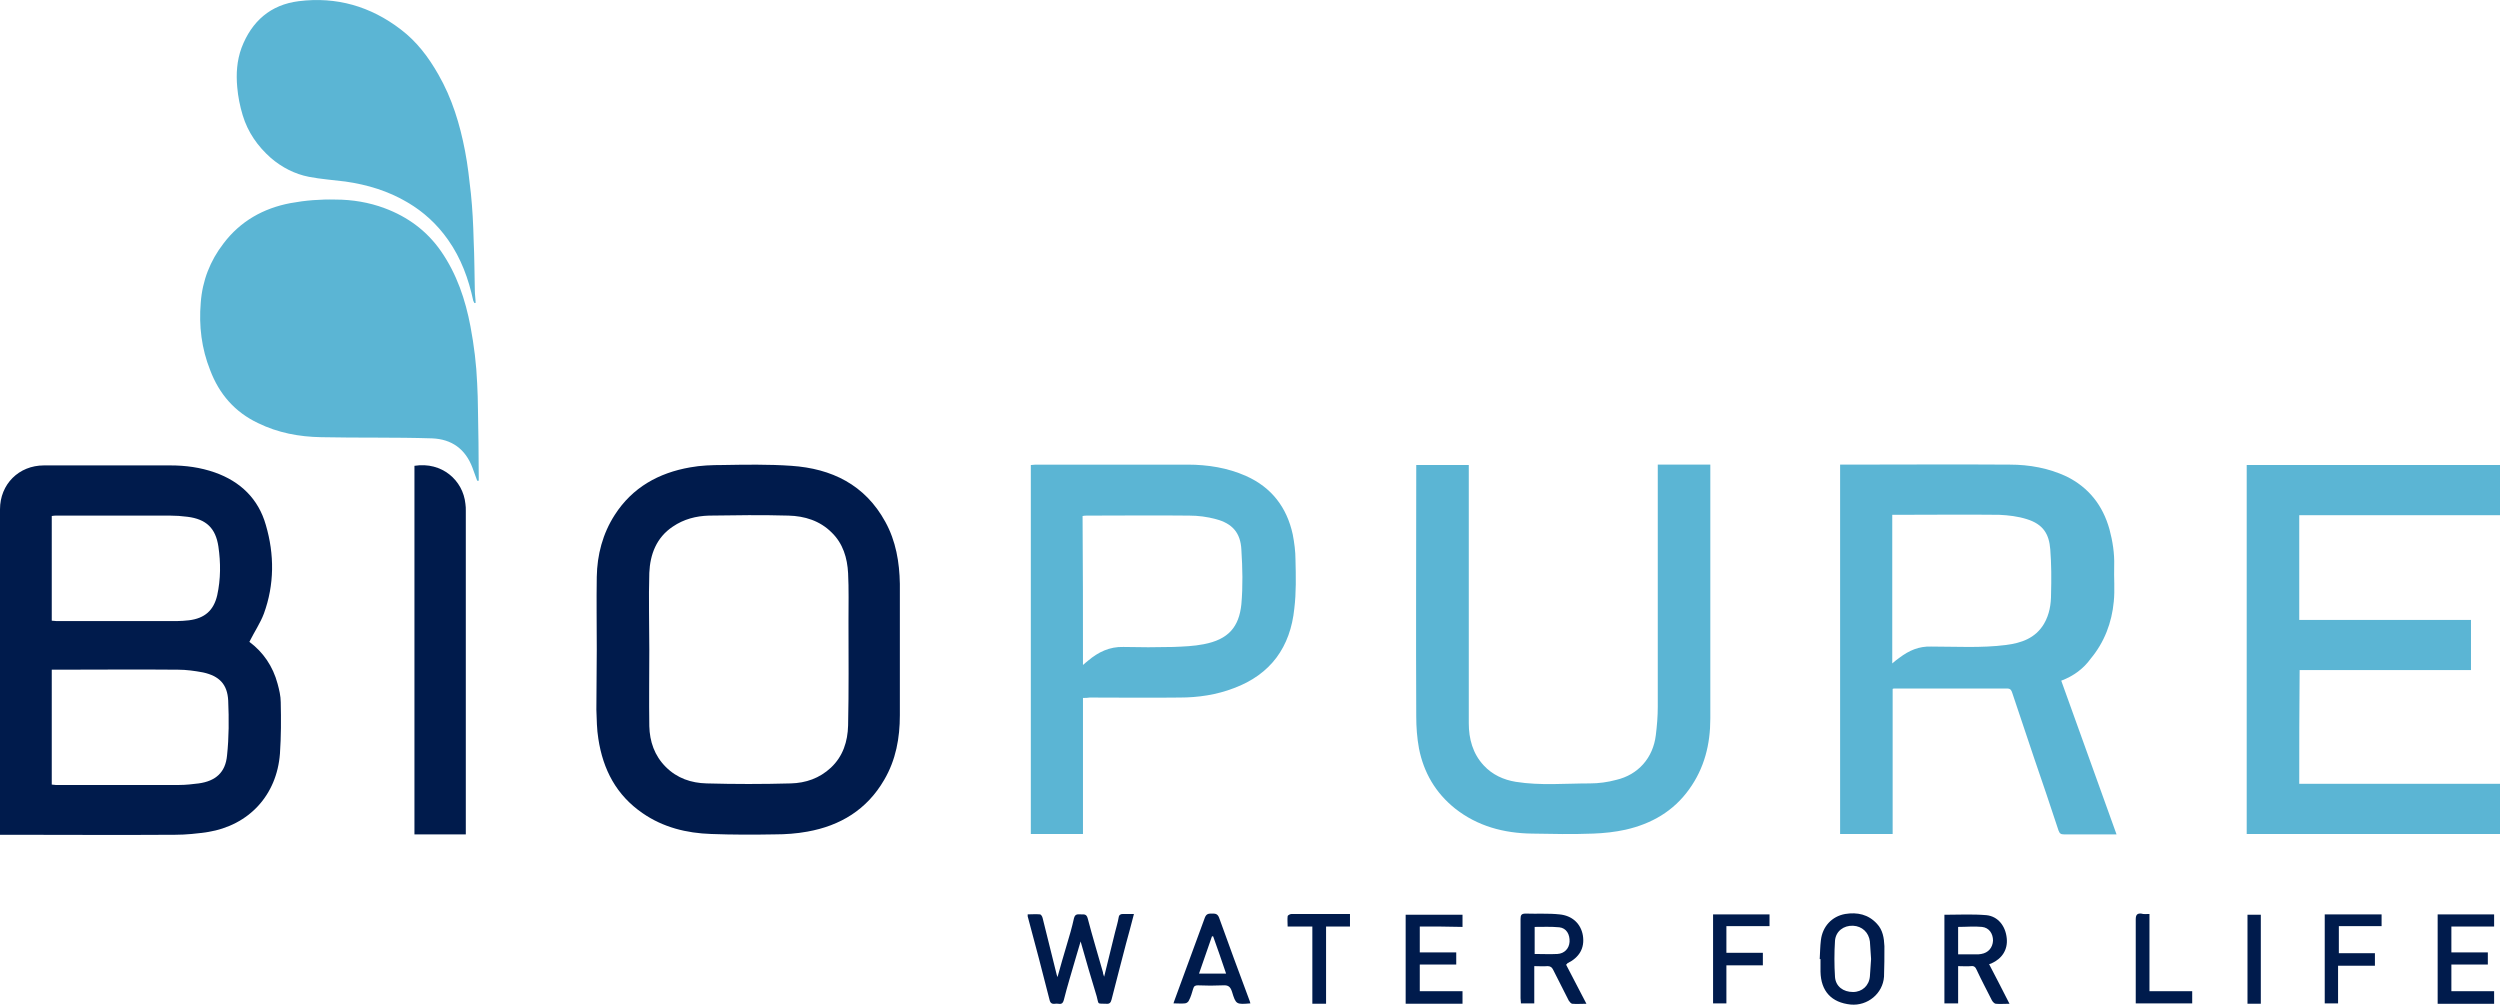 <?xml version="1.0" encoding="UTF-8"?> <!-- Generator: Adobe Illustrator 22.1.0, SVG Export Plug-In . SVG Version: 6.00 Build 0) --> <svg xmlns="http://www.w3.org/2000/svg" xmlns:xlink="http://www.w3.org/1999/xlink" id="Bio_Pure_CMYK_xA0_Image_1_" x="0px" y="0px" viewBox="0 0 637.6 256.2" style="enable-background:new 0 0 637.6 256.2;" xml:space="preserve"> <style type="text/css"> .st0{fill:#001B4C;} .st1{fill:#5BB5D4;} </style> <g> <path class="st0" d="M63.6,163.7c3.5,2.6,6,6.2,7.2,10.7c0.4,1.5,0.8,3.1,0.8,4.7c0.1,4.4,0.1,8.7-0.2,13.1 c-0.8,10.6-7.9,18.3-18.4,20c-2.7,0.4-5.6,0.7-8.3,0.7c-14.4,0.1-28.7,0-43.1,0c-0.5,0-1,0-1.6,0c0-0.5,0-1,0-1.5 c0-27.2,0-54.3,0-81.5c0-6.4,4.8-11.2,11.2-11.2c10.8,0,21.5,0,32.3,0c3.8,0,7.6,0.5,11.3,1.8c6.5,2.3,11.1,6.7,13,13.4 c2.2,7.5,2.2,15.2-0.5,22.6C66.4,158.9,64.9,161.1,63.6,163.7z M13.2,200.1c0.4,0,0.7,0.1,1,0.1c10.5,0,21,0,31.5,0 c1.7,0,3.4-0.2,5-0.4c4.3-0.6,6.8-2.8,7.2-7.1c0.5-4.6,0.5-9.3,0.3-14c-0.2-4.2-2.3-6.3-6.4-7.2c-2.1-0.4-4.3-0.7-6.4-0.7 c-10.3-0.1-20.6,0-30.9,0c-0.4,0-0.9,0-1.3,0C13.2,180.5,13.2,190.2,13.2,200.1z M13.2,158.3c0.5,0,0.8,0.1,1.2,0.1 c10.2,0,20.5,0,30.7,0c1,0,2.1-0.1,3.1-0.2c4-0.5,6.3-2.5,7.2-6.4c0.9-4.1,0.9-8.3,0.3-12.4c-0.7-4.7-3.1-7-7.9-7.6 c-1.5-0.2-3-0.3-4.5-0.3c-9.6,0-19.2,0-28.8,0c-0.4,0-0.8,0-1.3,0.1C13.2,140.4,13.2,149.3,13.2,158.3z"></path> <path class="st1" d="M121.7,122.6c-0.4-1.1-0.8-2.2-1.2-3.3c-1.8-4.8-5.3-7.3-10.3-7.5c-9.4-0.3-18.9-0.1-28.3-0.3 c-5.6-0.1-11-1.1-16.1-3.6c-5.9-2.8-9.9-7.4-12.2-13.5c-2.2-5.5-2.9-11.3-2.4-17.2c0.4-5.6,2.4-10.7,5.8-15.1 c4.3-5.7,10.2-9,17.1-10.3c3.8-0.7,7.6-1,11.5-0.9c4.2,0,8.5,0.7,12.5,2.2c5.9,2.2,10.8,5.8,14.4,11c4,5.8,6.2,12.3,7.5,19.2 c0.9,4.8,1.5,9.6,1.7,14.5c0.1,2.2,0.2,4.4,0.2,6.6c0.1,5.7,0.2,11.3,0.2,17c0,0.4,0,0.8,0,1.2C122,122.6,121.9,122.6,121.7,122.6z "></path> <path class="st1" d="M525.7,173.6c4.7,13.1,9.4,26.1,14.1,39.2c-2.8,0-5.4,0-8,0c-1.8,0-3.6,0-5.4,0c-0.8,0-1.1-0.2-1.4-1 c-2-6.1-4.1-12.3-6.2-18.4c-1.9-5.6-3.7-11.1-5.6-16.7c-0.2-0.6-0.4-1.1-1.3-1.1c-9.6,0-19.2,0-28.8,0c-0.1,0-0.2,0-0.4,0.1 c0,12.3,0,24.6,0,37c-4.5,0-8.9,0-13.4,0c0-31.3,0-62.7,0-94.2c0.5,0,0.9,0,1.3,0c14,0,28-0.1,42,0c5,0,9.9,0.9,14.4,3 c5.7,2.8,9.3,7.4,11,13.5c0.8,3,1.3,6.1,1.2,9.3c-0.1,3,0.2,6.1-0.1,9.1c-0.5,5.4-2.4,10.4-5.9,14.6 C531.4,170.5,528.9,172.4,525.7,173.6z M482.6,169.2c0.7-0.6,1.3-1.1,1.9-1.5c2.4-1.8,4.9-2.9,8-2.8c6.4,0,12.8,0.4,19.1-0.4 c3.9-0.5,7.5-1.7,9.7-5.4c1.4-2.4,1.8-5,1.8-7.6c0.1-3.8,0.1-7.6-0.2-11.4c-0.3-3.9-1.8-6.4-6-7.7c-2.2-0.7-4.7-1-7-1.1 c-8.7-0.1-17.4,0-26,0c-0.4,0-0.8,0-1.3,0C482.6,144,482.6,156.5,482.6,169.2z"></path> <path class="st0" d="M152.2,165.6c0-6.2-0.1-12.3,0-18.5c0.1-5.6,1.5-11,4.6-15.8c4.5-7,11.2-10.7,19.2-12.1 c2.7-0.5,5.6-0.6,8.3-0.6c5.8-0.1,11.7-0.2,17.5,0.2c10.3,0.7,18.8,4.8,24,14.3c2.7,4.9,3.6,10.3,3.7,15.8c0,11.2,0,22.3,0,33.5 c0,5.8-1,11.4-4,16.5c-4.4,7.6-11.2,11.7-19.6,13.2c-2.7,0.5-5.6,0.7-8.3,0.7c-5.4,0.1-10.8,0.1-16.2-0.1 c-6.3-0.2-12.3-1.7-17.5-5.3c-6.7-4.6-10.1-11.1-11.3-19c-0.4-2.4-0.4-4.9-0.5-7.4C152.1,175.9,152.2,170.8,152.2,165.6 C152.2,165.6,152.2,165.6,152.2,165.6z M165.6,165.7C165.6,165.7,165.5,165.7,165.6,165.7c0,6.5-0.1,13,0,19.5 c0.1,3.9,1.3,7.5,4.2,10.4c2.9,2.9,6.5,4.1,10.4,4.2c7.1,0.2,14.3,0.2,21.5,0c3.8-0.1,7.3-1.3,10.2-4c3.1-2.9,4.3-6.7,4.4-10.8 c0.2-8.9,0.1-17.8,0.1-26.6c0-4.1,0.1-8.2-0.1-12.2c-0.2-3.9-1.3-7.6-4.2-10.4c-3-3-6.9-4.2-11-4.3c-6.8-0.2-13.5-0.1-20.3,0 c-3.3,0.1-6.4,0.9-9.2,2.8c-4.2,2.8-5.8,7.1-6,11.8C165.4,152.6,165.6,159.2,165.6,165.7z"></path> <path class="st1" d="M586.4,199.9c17.1,0,34.1,0,51.2,0c0,4.3,0,8.5,0,12.8c-21.5,0-43,0-64.6,0c0-31.4,0-62.7,0-94.1 c21.6,0,43,0,64.6,0c0,4.2,0,8.5,0,12.8c-17.1,0-34.1,0-51.2,0c0,8.9,0,17.7,0,26.7c14.6,0,29.1,0,43.8,0c0,4.3,0,8.5,0,12.8 c-14.6,0-29.1,0-43.7,0C586.4,180.6,586.4,190.2,586.4,199.9z"></path> <path class="st1" d="M361.2,118.6c4.5,0,8.9,0,13.4,0c0,0.5,0,1,0,1.5c0,21.5,0,43,0,64.4c0,3.9,1,7.7,3.8,10.7 c2.2,2.4,5.1,3.7,8.2,4.2c6.3,1,12.6,0.4,18.9,0.4c2.2,0,4.5-0.3,6.7-0.9c5.6-1.3,9.4-5.6,10.1-11.4c0.3-2.4,0.5-4.8,0.5-7.3 c0-20.1,0-40.2,0-60.2c0-0.5,0-1,0-1.5c4.4,0,8.8,0,13.4,0c0,0.4,0,0.8,0,1.2c0,21.2,0,42.4,0,63.6c0,6.5-1.5,12.6-5.4,18 c-4,5.6-9.6,8.8-16.2,10.3c-2.7,0.6-5.5,0.9-8.3,1c-5.2,0.2-10.4,0.1-15.6,0c-7.2-0.1-13.9-1.9-19.6-6.4c-5-4-8-9.2-9.2-15.3 c-0.5-2.7-0.7-5.5-0.7-8.2c-0.1-20.9,0-41.8,0-62.8C361.2,119.7,361.2,119.2,361.2,118.6z"></path> <path class="st1" d="M276.2,178c0,11.6,0,23.1,0,34.7c-4.5,0-8.8,0-13.3,0c0-31.3,0-62.7,0-94.1c0.4,0,0.8-0.1,1.2-0.1 c12.9,0,25.8,0,38.8,0c5.1,0,10.2,0.8,14.9,2.9c6.5,2.9,10.4,8,11.9,14.9c0.4,2.1,0.7,4.3,0.7,6.5c0.1,4.1,0.2,8.3-0.3,12.4 c-1,9.8-6,16.8-15.4,20.3c-4.4,1.7-9.1,2.4-13.8,2.4c-7.7,0.1-15.4,0-23,0C277.4,178,276.9,178,276.2,178z M276.2,169.6 c0.6-0.5,0.9-0.8,1.3-1.1c2.6-2.2,5.5-3.6,9-3.5c4.2,0.1,8.5,0.1,12.7,0c2.6-0.1,5.3-0.2,7.8-0.7c6.3-1.2,9-4.4,9.6-10.2 c0.4-4.6,0.3-9.2,0-13.9c-0.2-4.3-2.3-6.7-6.5-7.8c-2.2-0.6-4.5-0.9-6.8-0.9c-8.7-0.1-17.3,0-26,0c-0.4,0-0.8,0-1.2,0.1 C276.2,144.2,276.2,156.8,276.2,169.6z"></path> <path class="st1" d="M121,77.3c-0.1-0.2-0.2-0.4-0.3-0.6c-1.2-5.6-3.1-10.8-6.4-15.5c-2.8-4-6.3-7.2-10.4-9.6 c-4.9-2.9-10.2-4.5-15.8-5.3c-3.1-0.4-6.2-0.6-9.3-1.2c-3.6-0.7-6.9-2.4-9.7-4.8c-3.4-3-5.9-6.6-7.2-10.9c-0.7-2.3-1.2-4.8-1.4-7.2 c-0.3-3.4-0.1-6.7,1.1-10c2.6-6.8,7.4-11,14.6-11.9c9.6-1.2,18.3,1.3,26,7.2c4.1,3.1,7.1,7.1,9.6,11.5c3.5,6.1,5.5,12.7,6.8,19.5 c0.7,3.6,1.1,7.3,1.5,10.9c0.4,3.9,0.6,7.9,0.7,11.9c0.2,4.3,0.2,8.5,0.3,12.8c0,1.1,0.2,2.1,0.2,3.2 C121.3,77.2,121.2,77.3,121,77.3z"></path> <path class="st0" d="M105.7,118.8c7-1.1,12.4,3.7,13,9.7c0.1,0.6,0.1,1.2,0.1,1.8c0,27,0,54,0,81c0,0.5,0,0.9,0,1.5 c-4.4,0-8.7,0-13.1,0C105.7,181.4,105.7,150.1,105.7,118.8z"></path> <path class="st0" d="M281.6,249.1c1-4,1.9-7.7,2.8-11.4c0.3-1.2,0.7-2.5,0.9-3.7c0.1-0.7,0.5-0.9,1.1-0.9c0.9,0,1.7,0,2.8,0 c-0.7,2.6-1.3,5.1-2,7.5c-1.2,4.7-2.5,9.5-3.7,14.3c-0.2,0.8-0.5,1.2-1.4,1.1c-2.4-0.1-1.8,0.3-2.4-1.9c-1.4-4.5-2.7-9.1-4.1-14 c-0.5,1.7-0.9,3-1.3,4.4c-1,3.5-2.1,7-3,10.6c-0.4,1.5-1.4,0.7-2.2,0.9c-0.7,0.1-1.2-0.1-1.4-0.9c-1.8-7.2-3.7-14.3-5.6-21.4 c0-0.1,0-0.2,0-0.5c1,0,2.1-0.1,3.1,0c0.3,0,0.6,0.5,0.7,0.9c1.2,4.8,2.4,9.7,3.6,14.5c0,0.1,0.1,0.2,0.2,0.6 c0.8-2.8,1.5-5.4,2.3-8c0.7-2.3,1.4-4.7,1.9-7c0.3-1.2,1-1,1.8-1c0.8,0,1.4-0.1,1.7,1c1.2,4.6,2.6,9.2,3.9,13.8 C281.3,248.3,281.4,248.5,281.6,249.1z"></path> <path class="st0" d="M399.4,246c1.7,3.3,3.4,6.5,5.2,10c-1.3,0-2.5,0.1-3.6,0c-0.3,0-0.7-0.5-0.9-0.8c-1.3-2.6-2.7-5.3-4-7.9 c-0.3-0.6-0.7-0.9-1.4-0.9c-1.1,0.1-2.1,0-3.4,0c0,3.2,0,6.3,0,9.5c-1.2,0-2.3,0-3.4,0c0-0.5-0.1-0.9-0.1-1.3c0-6.7,0-13.4,0-20.2 c0-1,0.2-1.4,1.3-1.4c2.9,0.1,5.8-0.1,8.6,0.2c3.3,0.3,5.5,2.4,6,5.4c0.5,3.2-0.9,5.6-4,7.1C399.7,245.8,399.7,245.9,399.4,246z M391.4,243.3c2,0,3.9,0.1,5.8,0c1.8-0.1,3-1.4,3.1-3.1c0.1-1.9-0.8-3.5-2.6-3.7c-2.1-0.2-4.2-0.1-6.3-0.1 C391.4,238.7,391.4,241,391.4,243.3z"></path> <path class="st0" d="M507.3,245.9c1.8,3.4,3.4,6.6,5.2,10.1c-1.3,0-2.5,0.1-3.5,0c-0.3,0-0.8-0.5-1-0.9c-1.3-2.6-2.7-5.2-3.9-7.8 c-0.3-0.7-0.7-1-1.4-0.9c-1,0.1-2.1,0-3.3,0c0,3.2,0,6.3,0,9.5c-1.2,0-2.3,0-3.5,0c0-7.6,0-15.1,0-22.6c3.6,0,7.1-0.2,10.7,0.1 c3,0.3,4.9,2.8,5.2,5.9c0.3,2.9-1.2,5.2-3.9,6.4C507.7,245.8,507.6,245.8,507.3,245.9z M499.4,243.4c1.6,0,3.1,0,4.6,0 c0.4,0,0.9,0,1.3-0.1c1.8-0.3,2.9-1.6,3-3.4c0-1.8-1-3.3-2.8-3.5c-2-0.2-4,0-6.1,0C499.4,238.8,499.4,241,499.4,243.4z"></path> <path class="st0" d="M464.1,244.6c0.1-1.6,0.1-3.2,0.3-4.8c0.4-3.5,2.8-6.1,6.2-6.7c3.1-0.5,5.9,0.1,8.1,2.5 c1.5,1.6,1.8,3.6,1.9,5.7c0,2.6,0,5.2-0.1,7.8c-0.3,4.3-4.2,7.5-8.5,7.1c-4.9-0.5-7.6-3.4-7.7-8.4c0-1.1,0-2.2,0-3.2 C464.2,244.6,464.1,244.6,464.1,244.6z M477.2,244.6c-0.1-1.5-0.2-3-0.3-4.5c-0.3-2.3-2-3.9-4.3-4c-2.4-0.1-4.4,1.4-4.6,3.8 c-0.2,3.1-0.2,6.2,0,9.3c0.2,2.4,2.1,3.8,4.6,3.8c2.3,0,4.1-1.6,4.3-4C477,247.6,477.1,246.1,477.2,244.6z"></path> <path class="st0" d="M621.7,233.2c4.8,0,9.6,0,14.4,0c0,1,0,2,0,3.1c-3.6,0-7.3,0-10.9,0c0,2.2,0,4.3,0,6.6c3.1,0,6.2,0,9.3,0 c0,1.1,0,2,0,3.1c-3.1,0-6.1,0-9.3,0c0,2.3,0,4.5,0,6.8c3.6,0,7.2,0,10.9,0c0,1.1,0,2.1,0,3.2c-4.8,0-9.6,0-14.4,0 C621.7,248.4,621.7,240.8,621.7,233.2z"></path> <path class="st0" d="M362.1,236.3c0,2.3,0,4.4,0,6.6c3.1,0,6.2,0,9.3,0c0,1.1,0,2,0,3.1c-3,0-6.1,0-9.3,0c0,2.3,0,4.5,0,6.8 c3.6,0,7.2,0,10.9,0c0,1.1,0,2.1,0,3.2c-4.8,0-9.6,0-14.5,0c0-7.6,0-15.1,0-22.7c4.8,0,9.6,0,14.5,0c0,1,0,2,0,3.1 C369.4,236.3,365.8,236.3,362.1,236.3z"></path> <path class="st0" d="M318.9,255.9c-3.6,0.3-3.7,0.3-4.7-3c-0.4-1.2-0.9-1.7-2.3-1.6c-2.1,0.1-4.2,0.1-6.4,0c-0.7,0-1,0.2-1.2,0.9 c-0.3,1-0.6,2.1-1.1,3c-0.1,0.3-0.6,0.7-1,0.7c-0.9,0.1-1.8,0-2.9,0c0.1-0.5,0.3-0.8,0.4-1.2c2.5-6.9,5.1-13.8,7.6-20.7 c0.4-1,1-1,1.8-1c0.8,0,1.4,0,1.8,1c2.5,6.9,5,13.8,7.6,20.7C318.7,255.2,318.8,255.5,318.9,255.9z M312.7,248.3 c-1.1-3.3-2.2-6.4-3.3-9.5c-0.1,0-0.2,0-0.3,0c-1.1,3.1-2.2,6.3-3.3,9.5C308.2,248.3,310.4,248.3,312.7,248.3z"></path> <path class="st0" d="M451.3,233.2c0,1,0,2,0,3c-3.6,0-7.2,0-11,0c0,2.3,0,4.5,0,6.8c3,0,6.1,0,9.3,0c0,1.1,0,2.1,0,3.2 c-3,0-6.1,0-9.3,0c0,3.3,0,6.5,0,9.7c-1.2,0-2.3,0-3.4,0c0-7.5,0-15.1,0-22.7C441.7,233.2,446.5,233.2,451.3,233.2z"></path> <path class="st0" d="M605.7,243.1c0,1.1,0,2.1,0,3.2c-3.1,0-6.1,0-9.4,0c0,3.3,0,6.4,0,9.6c-1.2,0-2.3,0-3.4,0c0-7.5,0-15.1,0-22.7 c4.8,0,9.6,0,14.5,0c0,1,0,1.9,0,3c-3.6,0-7.2,0-10.9,0c0,2.3,0,4.5,0,6.9C599.5,243.1,602.5,243.1,605.7,243.1z"></path> <path class="st0" d="M334.7,236.3c-2.1,0-4.1,0-6.3,0c0-1-0.1-1.8,0-2.6c0-0.3,0.7-0.6,1-0.6c3.6,0,7.1,0,10.7,0c1.4,0,2.7,0,4.2,0 c0,1.1,0,2.1,0,3.2c-2,0-4,0-6.1,0c0,6.6,0,13.1,0,19.7c-1.2,0-2.3,0-3.5,0C334.7,249.4,334.7,243,334.7,236.3z"></path> <path class="st0" d="M548.2,233.1c0,6.6,0,13.1,0,19.7c3.7,0,7.3,0,10.9,0c0,1.1,0,2.1,0,3.1c-4.8,0-9.5,0-14.4,0c0-0.5,0-1,0-1.5 c0-6.6,0-13.3,0-19.9c0-1.1,0.3-1.6,1.4-1.5C546.7,233.2,547.4,233.1,548.2,233.1z"></path> <path class="st0" d="M576.6,256c-1.1,0-2.2,0-3.4,0c0-7.5,0-15.1,0-22.7c1.1,0,2.2,0,3.4,0C576.6,240.8,576.6,248.4,576.6,256z"></path> </g> </svg> 
